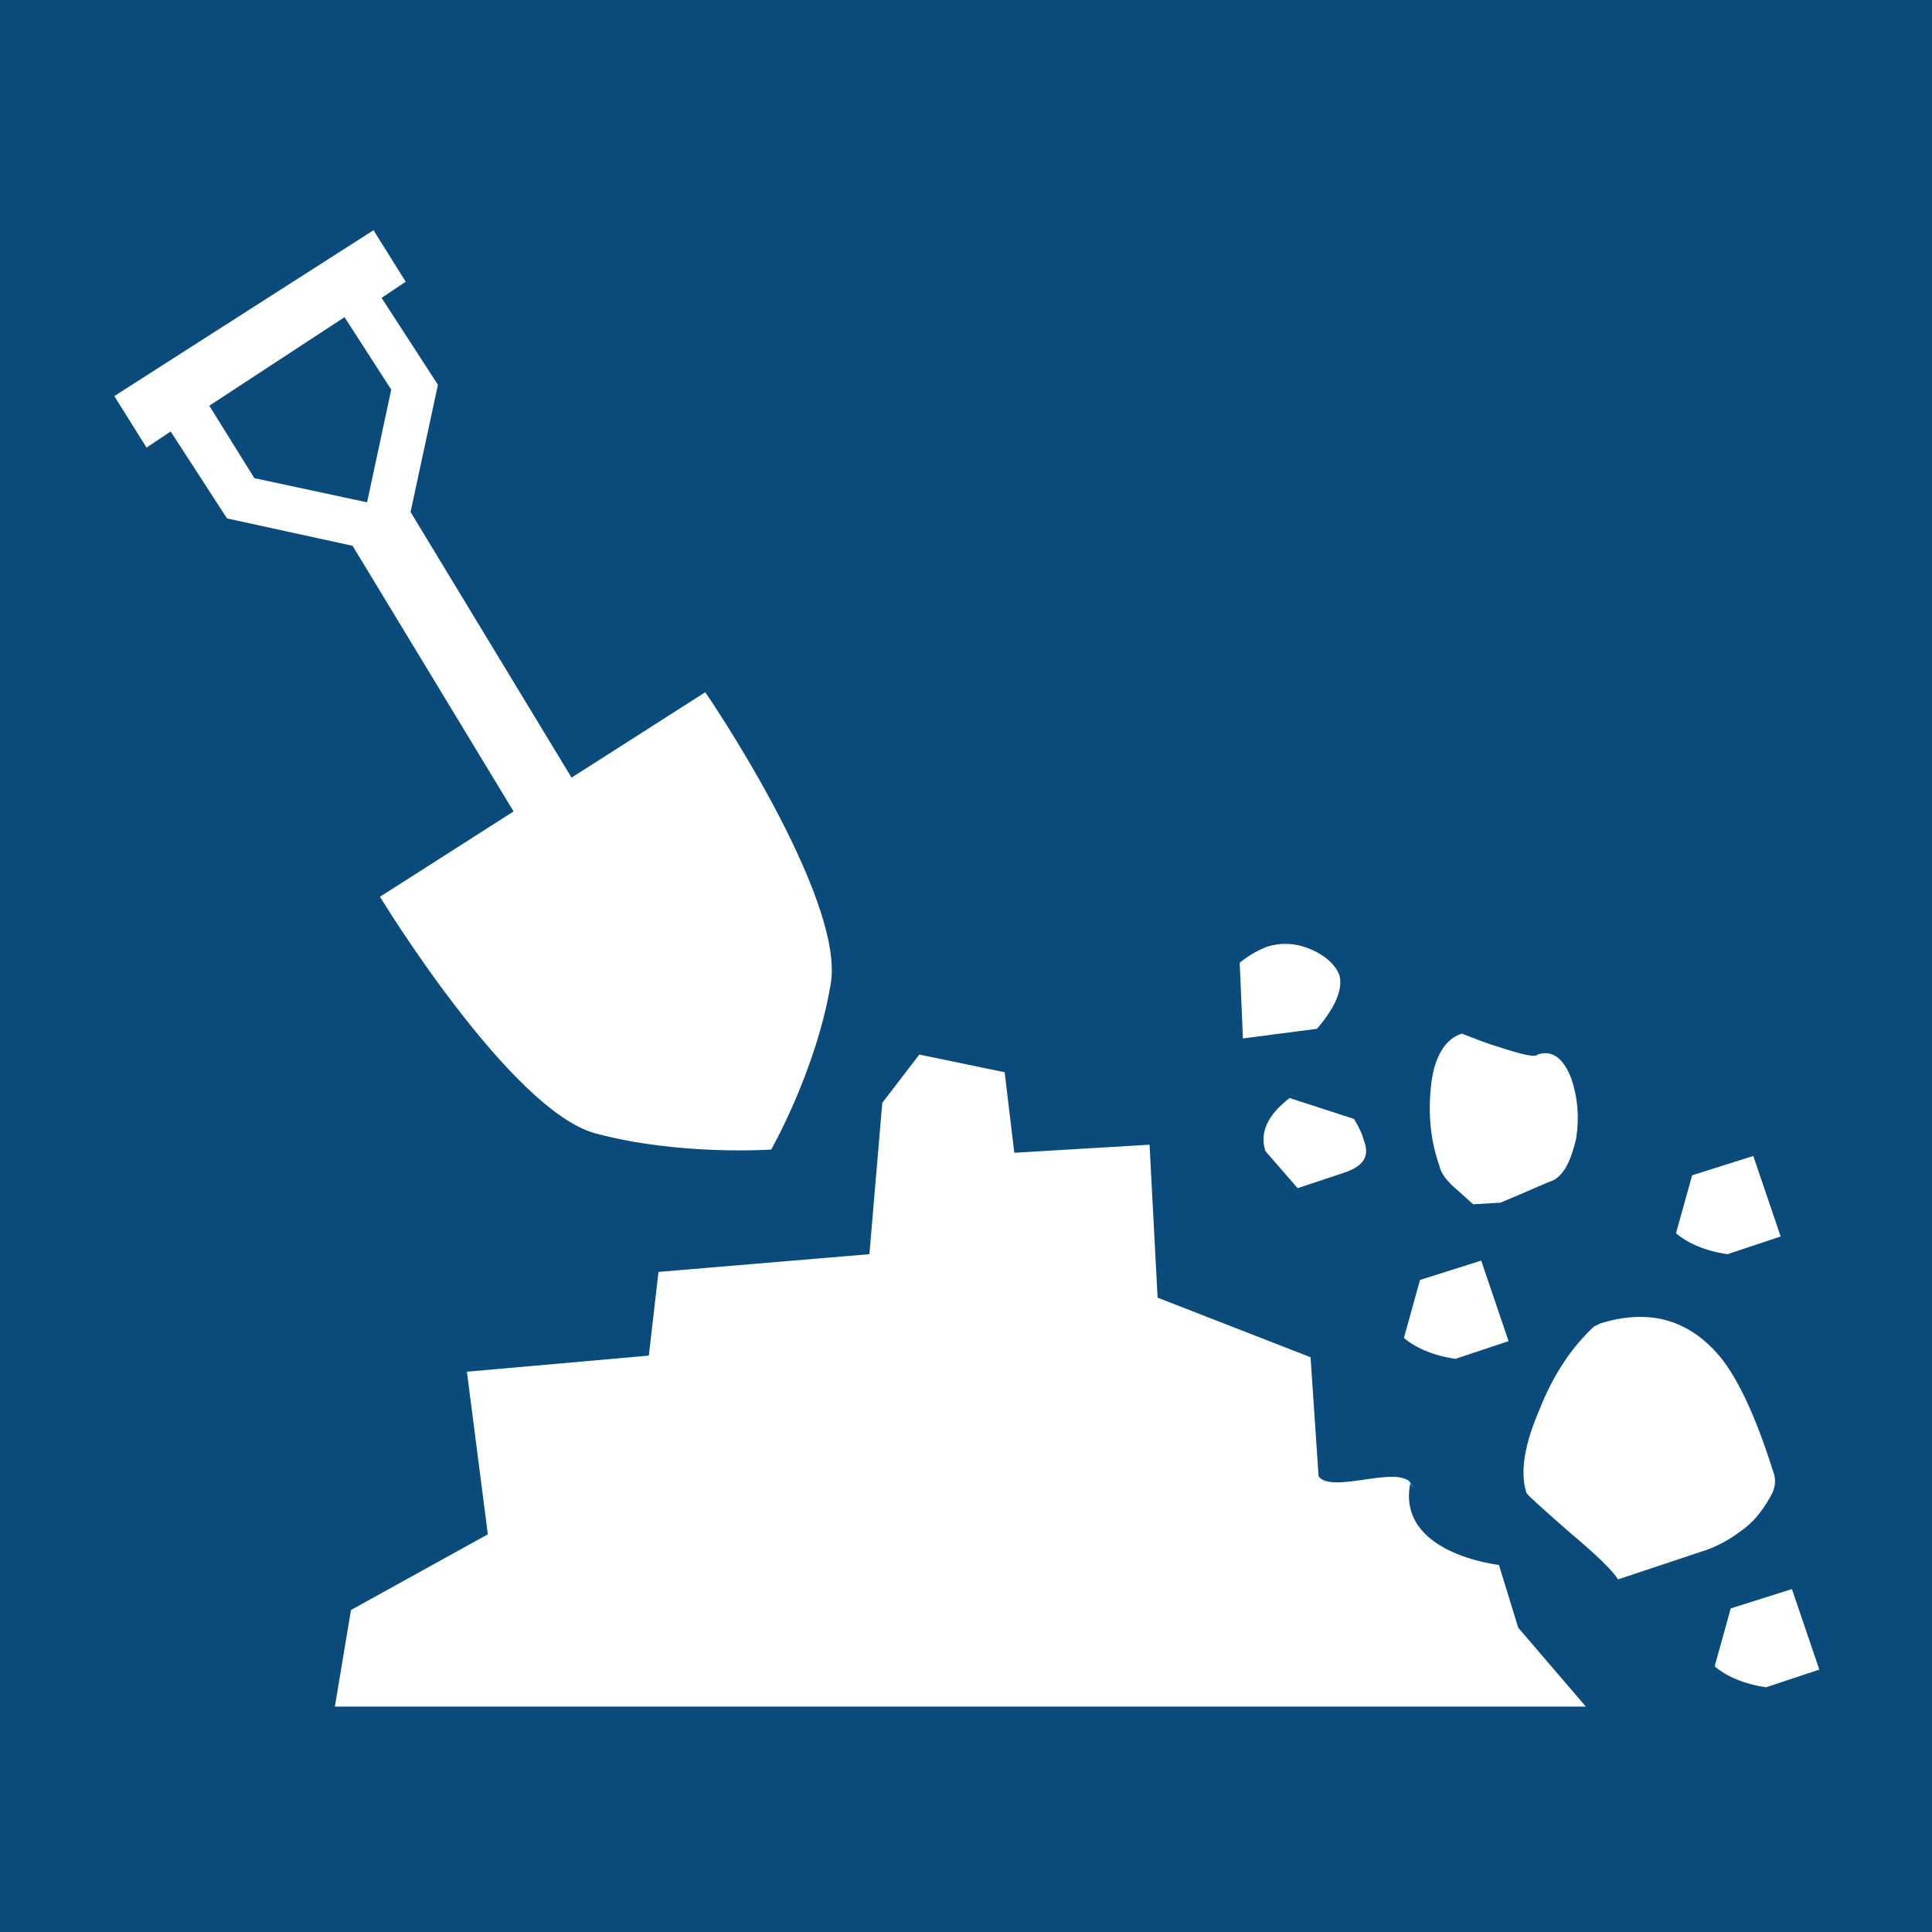 <?xml version="1.0" encoding="utf-8"?>
<!-- Generator: Adobe Illustrator 19.2.1, SVG Export Plug-In . SVG Version: 6.00 Build 0)  -->
<svg version="1.1" id="Слой_1" xmlns="http://www.w3.org/2000/svg" xmlns:xlink="http://www.w3.org/1999/xlink" x="0px" y="0px"
	 viewBox="0 0 120 120" style="enable-background:new 0 0 120 120;" xml:space="preserve">
<style type="text/css">
	.st0{fill:#0A4B7B;}
	.st1{fill:#FFFFFF;}
</style>
<rect class="st0" width="120.2" height="120.2"/>
<g>
	<path class="st1" d="M94.3,101.1l4.2,4.9l-77.7,0l1-6l8.5-4.7L29,85.2l11.3-1l0.6-5.2L54,77.9l0.8-9.4l2.3-3l5.3,1.1l0.6,5l8.4-0.5
		l0.5,9.5l9.5,3.7l0.5,7.4c0.8,1.1,4.9-0.7,5.7,0.4c0.7,1.1-0.7-1,0,0c-0.9,4.4,5.5,5.1,5.5,5.1L94.3,101.1z M84.1,69.5l-4-1.3
		c-1.3,1-1.9,2.1-1.5,3.3l2,2.3l3-1c1.1-0.4,1.5-1,1.1-2C84.6,70.4,84.4,70,84.1,69.5z M81.5,59c-0.9-0.4-1.8-0.5-2.8-0.2
		c-0.5,0.2-1.1,0.5-1.7,1l0.2,4.7l4.6-0.6c1.2-1.4,1.6-2.5,1.4-3.3C83,60,82.4,59.4,81.5,59z M95.5,65.5L95.5,65.5
		c-0.1,0.2-1,0-2.5-0.5c-0.7-0.2-1.4-0.5-2.2-0.8c-1,0.3-1.7,1.4-1.9,3.1c-0.2,1.7-0.1,3.4,0.5,5.1c0.1,0.5,0.5,1,1.1,1.5l1,0.9
		l1.7-0.1c1.9-0.8,3-1.3,3.3-1.4c0.7-0.4,1.1-1.3,1.4-2.6c0.2-1.3,0.1-2.5-0.3-3.7C97.1,65.7,96.4,65.2,95.5,65.5z M88.2,79.5
		l-1,3.6c0.7,0.6,1.8,1.1,3.2,1.3l3.3-1.1l-1.7-5L88.2,79.5z M105.1,73l-1,3.6c0.7,0.6,1.8,1.1,3.2,1.3l3.3-1.1l-1.7-5L105.1,73z
		 M107.5,99.9l-1,3.6c0.7,0.6,1.8,1.1,3.2,1.3l3.3-1.1l-1.7-5L107.5,99.9z M106.6,84c-1.9-2.1-4.3-2.7-7.2-1.8L99,82.4
		c-1.3,1.2-2.5,2.9-3.4,5.2c-0.9,2.1-1.2,3.8-0.8,5.1c0,0.1,0.9,0.9,2.6,2.4c1.8,1.5,2.8,2.5,3.1,3l5.4-1.8c0.6-0.2,1.2-0.5,1.8-0.9
		c0.6-0.4,1.1-0.8,1.5-1.3c0.4-0.5,0.7-1,0.9-1.4c0.2-0.5,0.2-0.9,0-1.4C109,87.8,107.8,85.3,106.6,84z M51.6,61.1
		c-0.9,5.4-3.7,10.3-3.7,10.3s-5.7,0.4-10.9-1C31.7,69,23.6,55.7,23.6,55.7l8.3-5.3l-10-16.5l-7.8-1.7l-3.5-5.4l-1.5,1l-2-3.2
		l16.1-10.3l2,3.2l-1.5,1l3.5,5.4l-1.7,7.9l10,16.5l8.3-5.3C43.7,42.8,52.5,55.7,51.6,61.1z M15.8,29.7l7,1.5l1.5-7l-2.9-4.5
		L13,25.2L15.8,29.7z"/>
</g>
</svg>
